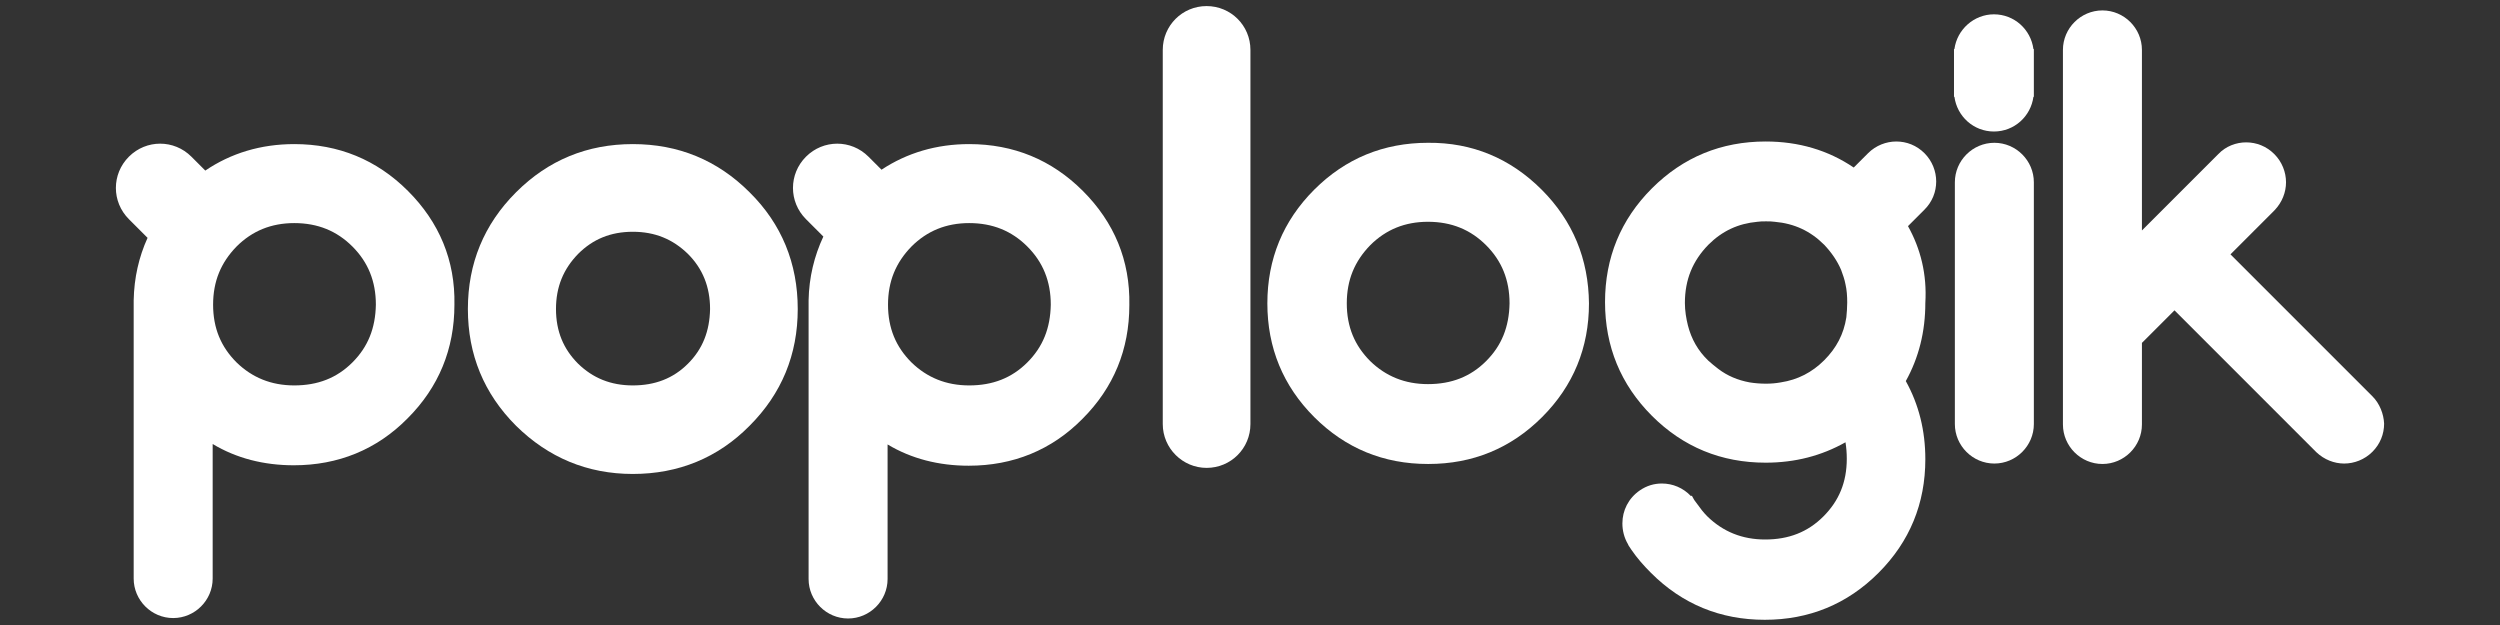 <?xml version="1.0" encoding="utf-8"?>
<!-- Generator: Adobe Illustrator 17.1.0, SVG Export Plug-In . SVG Version: 6.00 Build 0)  -->
<!DOCTYPE svg PUBLIC "-//W3C//DTD SVG 1.1//EN" "http://www.w3.org/Graphics/SVG/1.1/DTD/svg11.dtd">
<svg version="1.1" id="Layer_1" xmlns="http://www.w3.org/2000/svg" xmlns:xlink="http://www.w3.org/1999/xlink" x="0px" y="0px"
	 width="576px" height="144px" viewBox="0 0 576 144" enable-background="new 0 0 576 144" xml:space="preserve">
<rect x="0" y="0" width="576" height="144" fill="#333333" stroke="none"/>
<g>
	<path fill="#FFFFFF" d="M355.2,43.7c-7.2-7.2-16-10.9-26.2-10.8c-10.2,0-19,3.6-26.2,10.8S292,59.7,292,69.9s3.6,19,10.8,26.2
		c7.2,7.2,16,10.8,26.2,10.8c0,0,0,0,0.1,0c10.2,0,19-3.6,26.2-10.8c7.2-7.2,10.8-16,10.8-26.2C366,59.7,362.4,50.9,355.2,43.7z
		 M342.4,83.2L342.4,83.2c-3.6,3.6-8,5.3-13.4,5.3c-5.3,0-9.7-1.8-13.3-5.3c-3.6-3.6-5.4-7.9-5.4-13.3s1.8-9.7,5.4-13.4
		c3.6-3.6,8-5.4,13.3-5.4c5.4,0,9.8,1.8,13.4,5.4c3.6,3.6,5.4,8,5.4,13.4C347.7,75.3,346,79.6,342.4,83.2z"/>
	<path fill="#FFFFFF" d="M546.6,91.3L546.6,91.3L546.6,91.3l-32.7-32.7l10.2-10.2l0,0c1.7-1.8,2.6-4.1,2.6-6.4
		c0-2.3-0.9-4.7-2.7-6.5s-4.1-2.7-6.5-2.7c-2.3,0-4.7,0.9-6.4,2.7l0,0l0,0l-17.6,17.6v-4.8V11.5l0,0c0-5-4.1-9.1-9.1-9.1
		s-9.1,4.1-9.1,9.1l0,0v36.9v12.5v36.9l0,0c0,5,4.1,9.1,9.1,9.1s9.1-4.1,9.1-9.1l0,0V79l7.5-7.5l32.7,32.7l0,0
		c1.8,1.7,4.1,2.6,6.4,2.6c2.3,0,4.7-0.9,6.5-2.7c1.8-1.8,2.7-4.1,2.7-6.5C549.2,95.4,548.3,93,546.6,91.3z"/>
	<g>
		<path fill="#FFFFFF" d="M468.6,42c0-5-4.1-9.1-9.1-9.1s-9.1,4.1-9.1,9.1l0,0v6.4v42.9v6.4l0,0c0,5,4.1,9.1,9.1,9.1
			s9.1-4.1,9.1-9.1l0,0v-6.4V48.4V42L468.6,42z"/>
		<path fill="#FFFFFF" d="M468.6,12.5v-0.2v-1h-0.1c-0.6-4.5-4.4-8-9.1-8c-4.6,0-8.5,3.5-9.1,8h-0.1v9.8l0,0v0.1l0,0v0.1v1h0.1
			c0.6,4.5,4.4,8,9.1,8s8.5-3.5,9.1-8h0.1V12.5L468.6,12.5L468.6,12.5z"/>
	</g>
	<path fill="#FFFFFF" d="M172.7,44.3c-7.4-7.4-16.4-11.1-26.9-11.1s-19.5,3.7-26.9,11.1s-11.1,16.4-11.1,26.9s3.7,19.5,11.1,26.9
		c7.4,7.3,16.4,11.1,26.9,11.1s19.6-3.7,26.9-11.1c7.4-7.4,11.1-16.4,11.1-26.9S180.1,51.6,172.7,44.3z M158.5,83.8
		c-3.4,3.4-7.6,5-12.7,5c-5.1,0-9.2-1.7-12.6-5c-3.4-3.4-5.1-7.5-5.1-12.6s1.7-9.2,5.1-12.7c3.4-3.4,7.5-5.1,12.6-5.1
		s9.2,1.7,12.7,5.1c3.4,3.4,5.1,7.6,5.1,12.7C163.5,76.3,161.9,80.4,158.5,83.8z"/>
	<path fill="#FFFFFF" d="M278,1.4c-5.6,0-10.1,4.5-10.1,10.1v86.2c0,5.6,4.6,10.1,10.1,10.1c5.6,0,10.1-4.5,10.1-10.1V11.5
		C288.1,5.9,283.6,1.4,278,1.4z"/>
	<path fill="#FFFFFF" d="M94,44c-7.2-7.2-16-10.8-26.2-10.8c-7.7,0-14.6,2.1-20.5,6.1l-3.2-3.2l0,0c-2-2-4.6-3-7.2-3
		c-2.6,0-5.2,1-7.2,3s-3,4.6-3,7.2c0,2.6,1,5.2,3,7.2l0.1,0.1l4.2,4.2c-2,4.4-3.1,9.2-3.2,14.4l0,0v64.1l0,0c0,5,4.1,9.1,9.1,9.1
		s9.1-4.1,9.1-9.1l0,0v-31c5.5,3.3,11.8,4.9,18.7,4.9c10.2,0,19.1-3.6,26.2-10.8c7.2-7.2,10.8-16,10.8-26.2
		C104.9,60,101.2,51.2,94,44z M81.2,83.5c-3.6,3.6-8,5.3-13.4,5.3c-5.3,0-9.7-1.8-13.3-5.3c-3.6-3.6-5.4-7.9-5.4-13.3
		s1.8-9.7,5.4-13.4c3.6-3.6,8-5.4,13.3-5.4c5.4,0,9.8,1.8,13.4,5.4c3.6,3.6,5.4,8,5.4,13.4C86.5,75.6,84.8,79.9,81.2,83.5z"/>
	<path fill="#FFFFFF" d="M249.5,44c-7.2-7.2-16-10.8-26.2-10.8c-7.5,0-14.3,2-20.2,5.9l-3-3l0,0c-2-2-4.6-3-7.2-3
		c-2.6,0-5.2,1-7.2,3s-3,4.6-3,7.2c0,2.6,1,5.2,3,7.2l0.1,0.1l0,0l3.9,3.9c-2.1,4.5-3.3,9.4-3.4,14.7l0,0v1v0.1v63.1l0,0
		c0,5,4.1,9.1,9.1,9.1s9.1-4.1,9.1-9.1l0,0v-31c5.5,3.3,11.8,4.9,18.7,4.9c10.2,0,19.1-3.6,26.2-10.8c7.2-7.2,10.8-16,10.8-26.2
		C260.4,60,256.7,51.2,249.5,44z M236.7,83.5c-3.6,3.6-8,5.3-13.4,5.3c-5.3,0-9.7-1.8-13.3-5.3c-3.6-3.6-5.4-7.9-5.4-13.3
		s1.8-9.7,5.4-13.4c3.6-3.6,8-5.4,13.3-5.4c5.4,0,9.8,1.8,13.4,5.4c3.6,3.6,5.4,8,5.4,13.4C242,75.6,240.3,79.9,236.7,83.5z"/>
	<path fill="#FFFFFF" d="M439.6,52.1l3.8-3.8l0,0l0,0c1.8-1.8,2.7-4.1,2.7-6.5c0-2.3-0.9-4.7-2.7-6.5c-1.8-1.8-4.1-2.7-6.5-2.7
		c-2.3,0-4.7,0.9-6.5,2.7l-0.1,0.1l0,0l-3.2,3.2c-5.9-4-12.7-6-20.3-6c-10.2,0-19,3.6-26.2,10.8s-10.8,16-10.8,26.2
		s3.6,19,10.8,26.2c7.2,7.2,16,10.8,26.2,10.8c6.8,0,12.9-1.6,18.4-4.7c0.2,1.2,0.3,2.5,0.3,3.8c0,5.4-1.8,9.7-5.4,13.3
		c-3.6,3.6-8,5.3-13.4,5.3c-5.3,0-9.7-1.8-13.3-5.3c-0.9-0.9-1.6-1.8-2.3-2.8l0,0l-0.6-0.8l0,0c-0.1-0.1-0.1-0.2-0.2-0.3l-0.5-0.9
		l-0.2,0.1c-1.8-1.9-4.2-2.9-6.7-2.9c-1.8,0-3.5,0.5-5.1,1.6c-2.6,1.8-4,4.6-4,7.6c0,1.6,0.4,3.3,1.3,4.8c0,0.1,0.1,0.2,0.2,0.4l0,0
		l0.6,0.9l0,0c1.3,1.9,2.8,3.6,4.5,5.3c7.2,7.2,16,10.8,26.2,10.8l0,0c10.2,0,19-3.6,26.2-10.8s10.8-16,10.8-26.2
		c0-6.6-1.5-12.6-4.5-18c3-5.4,4.5-11.4,4.5-18C444,63.2,442.5,57.3,439.6,52.1z M425.4,73.1c-0.6,3.9-2.3,7.1-5.1,9.9
		c-2.8,2.8-6.1,4.5-10,5.1c-1.1,0.2-2.2,0.3-3.4,0.3c-1.3,0-2.6-0.1-3.8-0.3c-2.7-0.5-5.1-1.5-7.2-3.1c-0.8-0.6-1.5-1.2-2.3-1.9
		c-2.4-2.3-3.9-5-4.7-8.1c-0.4-1.6-0.7-3.4-0.7-5.2c0-5.4,1.8-9.7,5.4-13.4c3.2-3.2,6.9-4.9,11.3-5.3c0.6-0.1,1.3-0.1,2-0.1
		s1.3,0,2,0.1c4.5,0.4,8.2,2.1,11.4,5.3c1.7,1.8,3,3.7,3.9,5.8c0.4,1.1,0.8,2.2,1,3.3c0.3,1.3,0.4,2.7,0.4,4.2
		C425.6,70.9,425.5,72,425.4,73.1z"/>
</g>
</svg>
